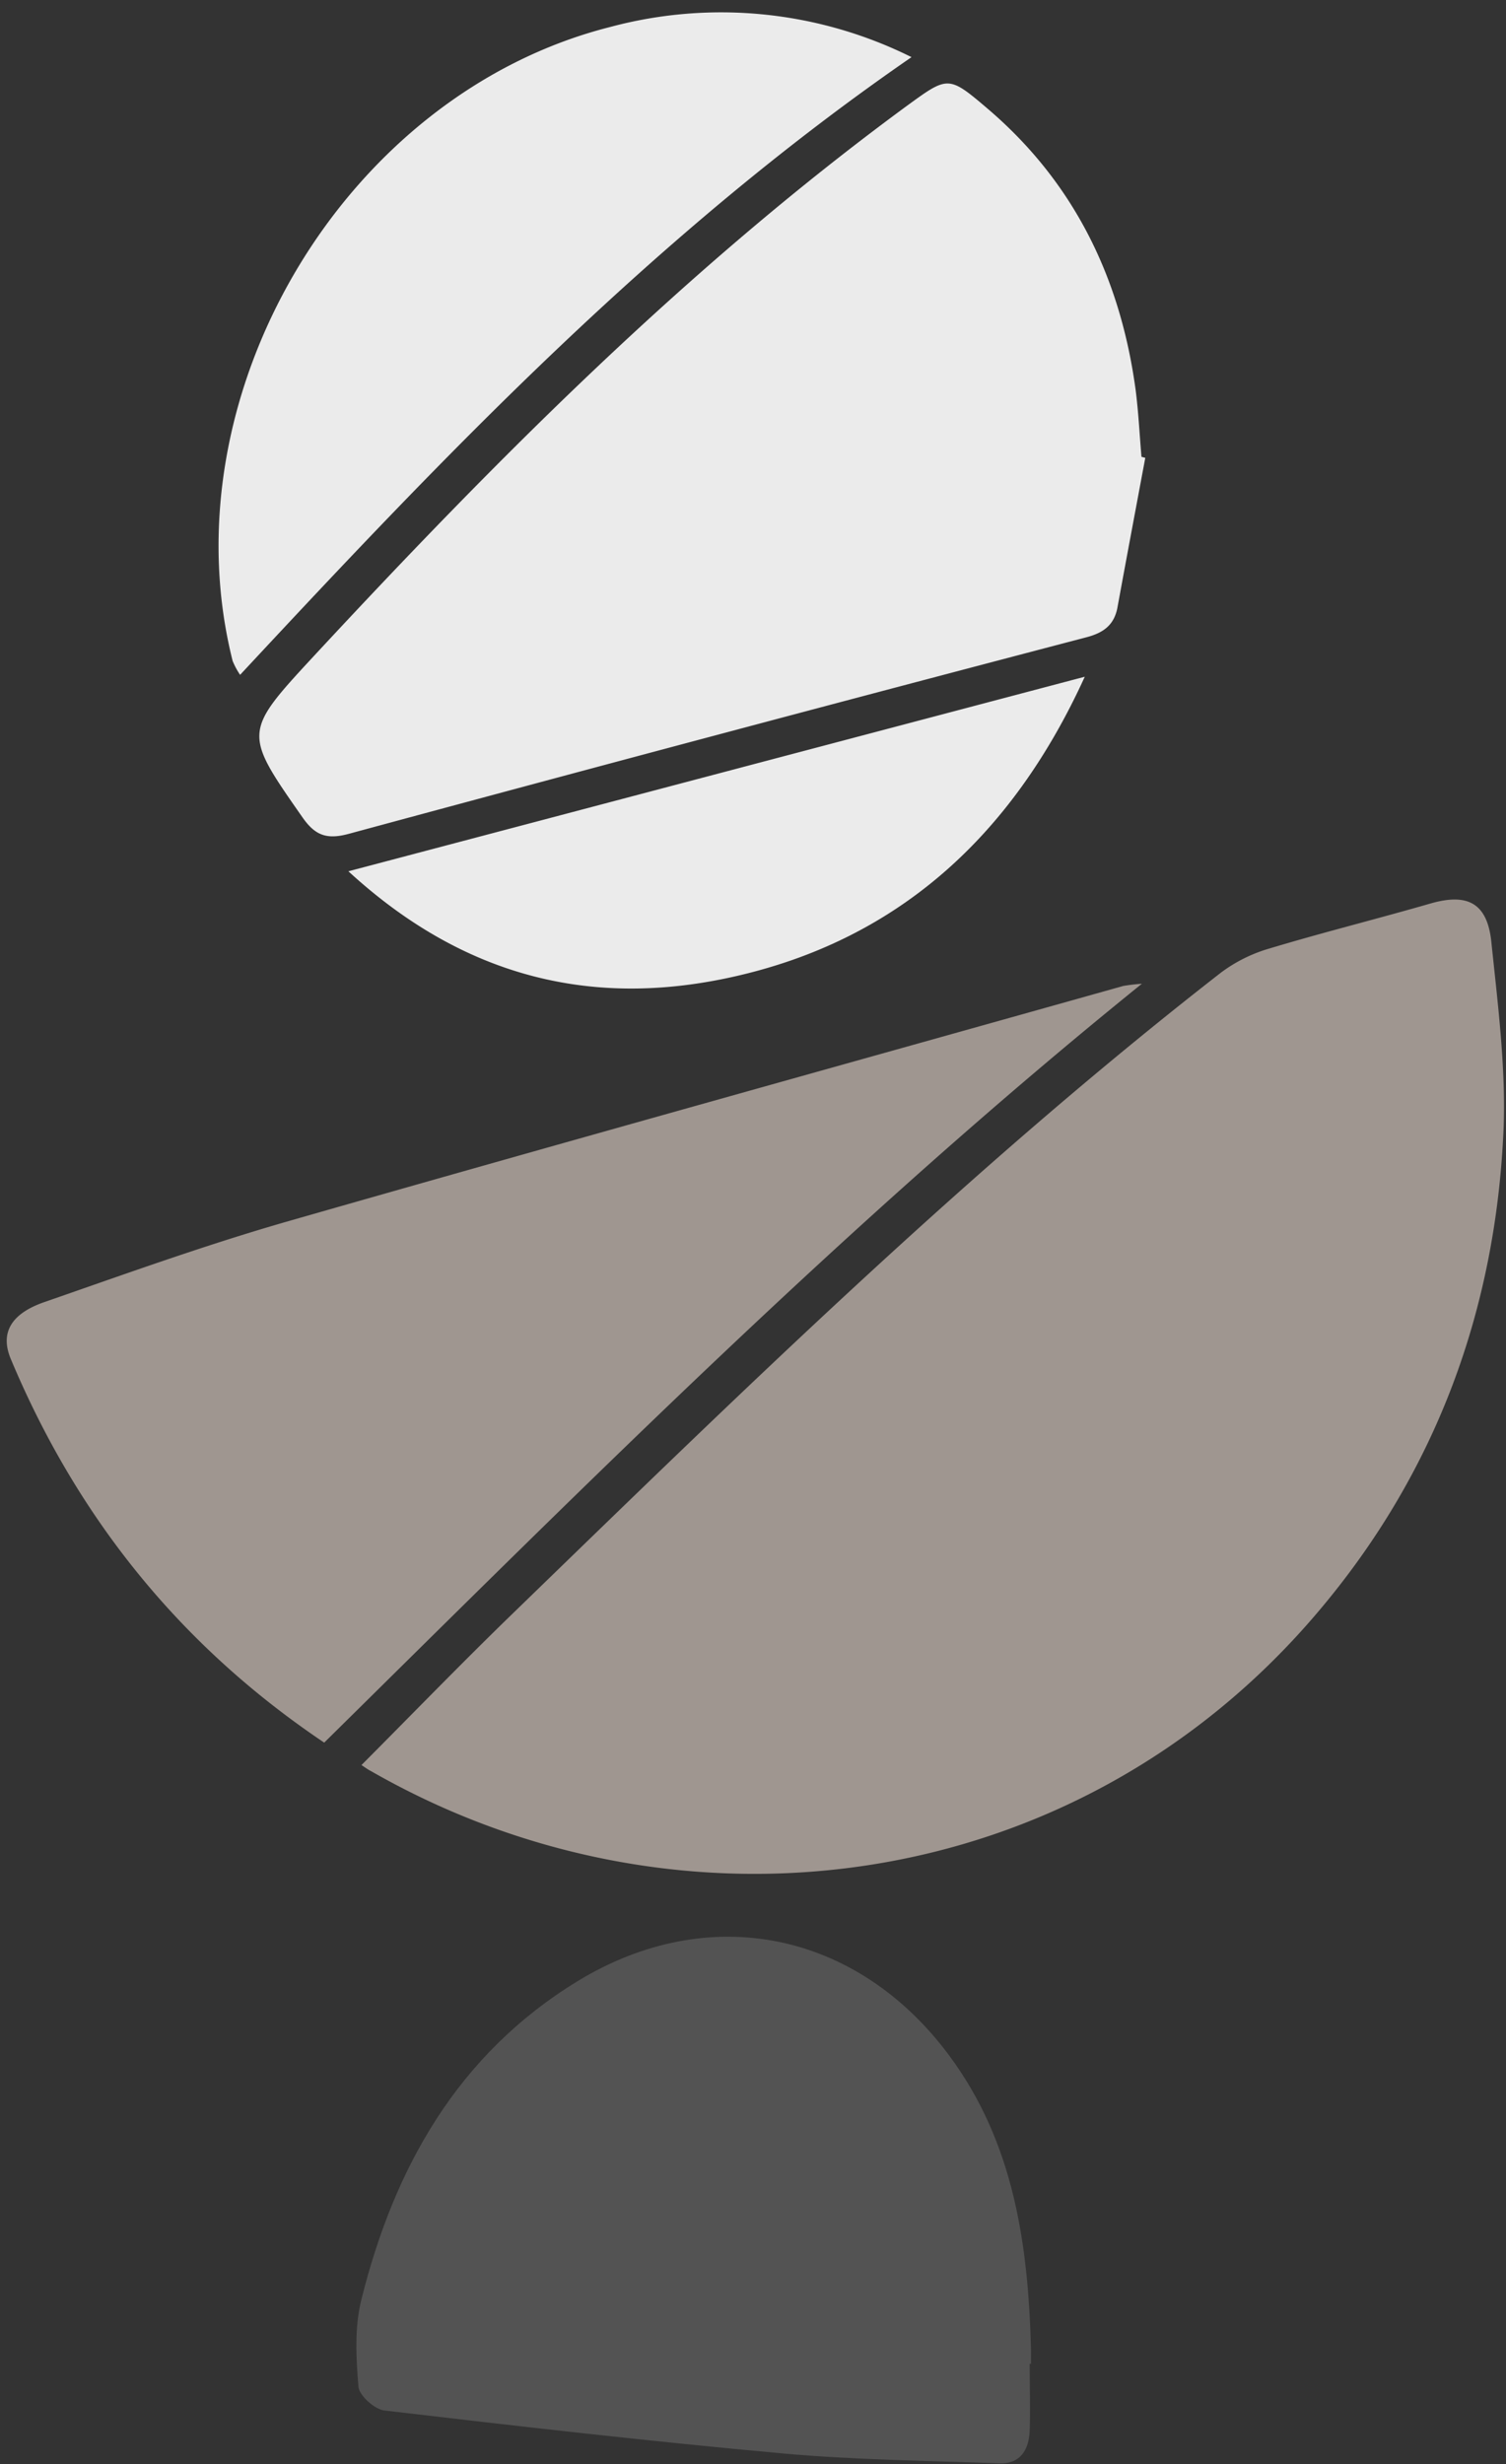 <?xml version="1.0" encoding="UTF-8" standalone="no"?><svg xmlns="http://www.w3.org/2000/svg" xmlns:xlink="http://www.w3.org/1999/xlink" data-name="Layer 1" fill="#000000" height="419.6" preserveAspectRatio="xMidYMid meet" version="1" viewBox="116.9 39.2 256.6 419.6" width="256.6" zoomAndPan="magnify"><rect x="116.9" y="39.2" width="256.6" height="419.6" fill="#333333" stroke="none"/><g id="change1_1"><path d="M371,199.56c-.71-6.66-4.12-8.3-10.38-6.5-9.11,2.63-18.32,4.92-27.4,7.65a25.76,25.76,0,0,0-8.32,4.14c-43.09,33.54-82,71.67-121.14,109.6-8.44,8.2-16.64,16.66-25.27,25.32.75.5,1.14.79,1.57,1,52.3,30,120,21.82,161.41-27.08,20.12-23.72,30.32-51.5,31.62-82.35C373.48,220.81,372.09,210.13,371,199.56Zm-62.79,7.56c-47.54,13.35-95.12,26.56-142.59,40.15-13.89,4-27.5,8.92-41.16,13.66-5.76,2-7.57,5.3-5.71,9.72,11.3,26.94,28.83,48.8,53.39,65.3C217.22,291.5,261.55,247,311.46,206.72A33.08,33.08,0,0,0,308.16,207.12Z" fill="#9f9690"/></g><g id="change2_1"><path d="M292.34,441.73c0,3.83.14,7.66,0,11.48-.15,3.14-1.56,5.6-5.16,5.47-12.29-.46-24.62-.57-36.86-1.68-22.68-2.06-45.31-4.66-67.93-7.32-1.68-.2-4.29-2.55-4.42-4.07-.4-4.89-.68-10.07.49-14.76,5.6-22.53,16.44-41.81,36.84-54.27,22.4-13.67,47.61-8.46,63.27,12.57,11.1,14.92,13.51,32.22,14,50.08,0,.83,0,1.67,0,2.5Z" fill="#535353"/></g><g id="change3_1"><path d="M311.39,117c-.33-3.81-.51-7.64-1-11.43-2.58-19-10.45-35.28-25.21-47.86-6.76-5.76-6.76-5.58-14-.31C234,84.73,201.6,117.28,170.3,151c-12,12.95-11.92,13-1.84,27.42,2.11,3,4.06,3.8,7.84,2.78q62.83-17,125.79-33.5c2.92-.78,4.68-2.14,5.22-5.12,1.55-8.48,3.15-16.95,4.73-25.42ZM272.21,48.93A72.86,72.86,0,0,0,221,43.76c-45.38,11.4-75.86,62.74-64.46,108a13,13,0,0,0,1.27,2.36C193.21,116.09,228.7,78.91,272.21,48.93ZM241.08,205.7c28.78-6.18,48.34-24.25,60.65-51.26L176.26,187.57C195.61,205.35,217.19,210.83,241.08,205.7Z" fill="#ebebeb"/></g></svg>